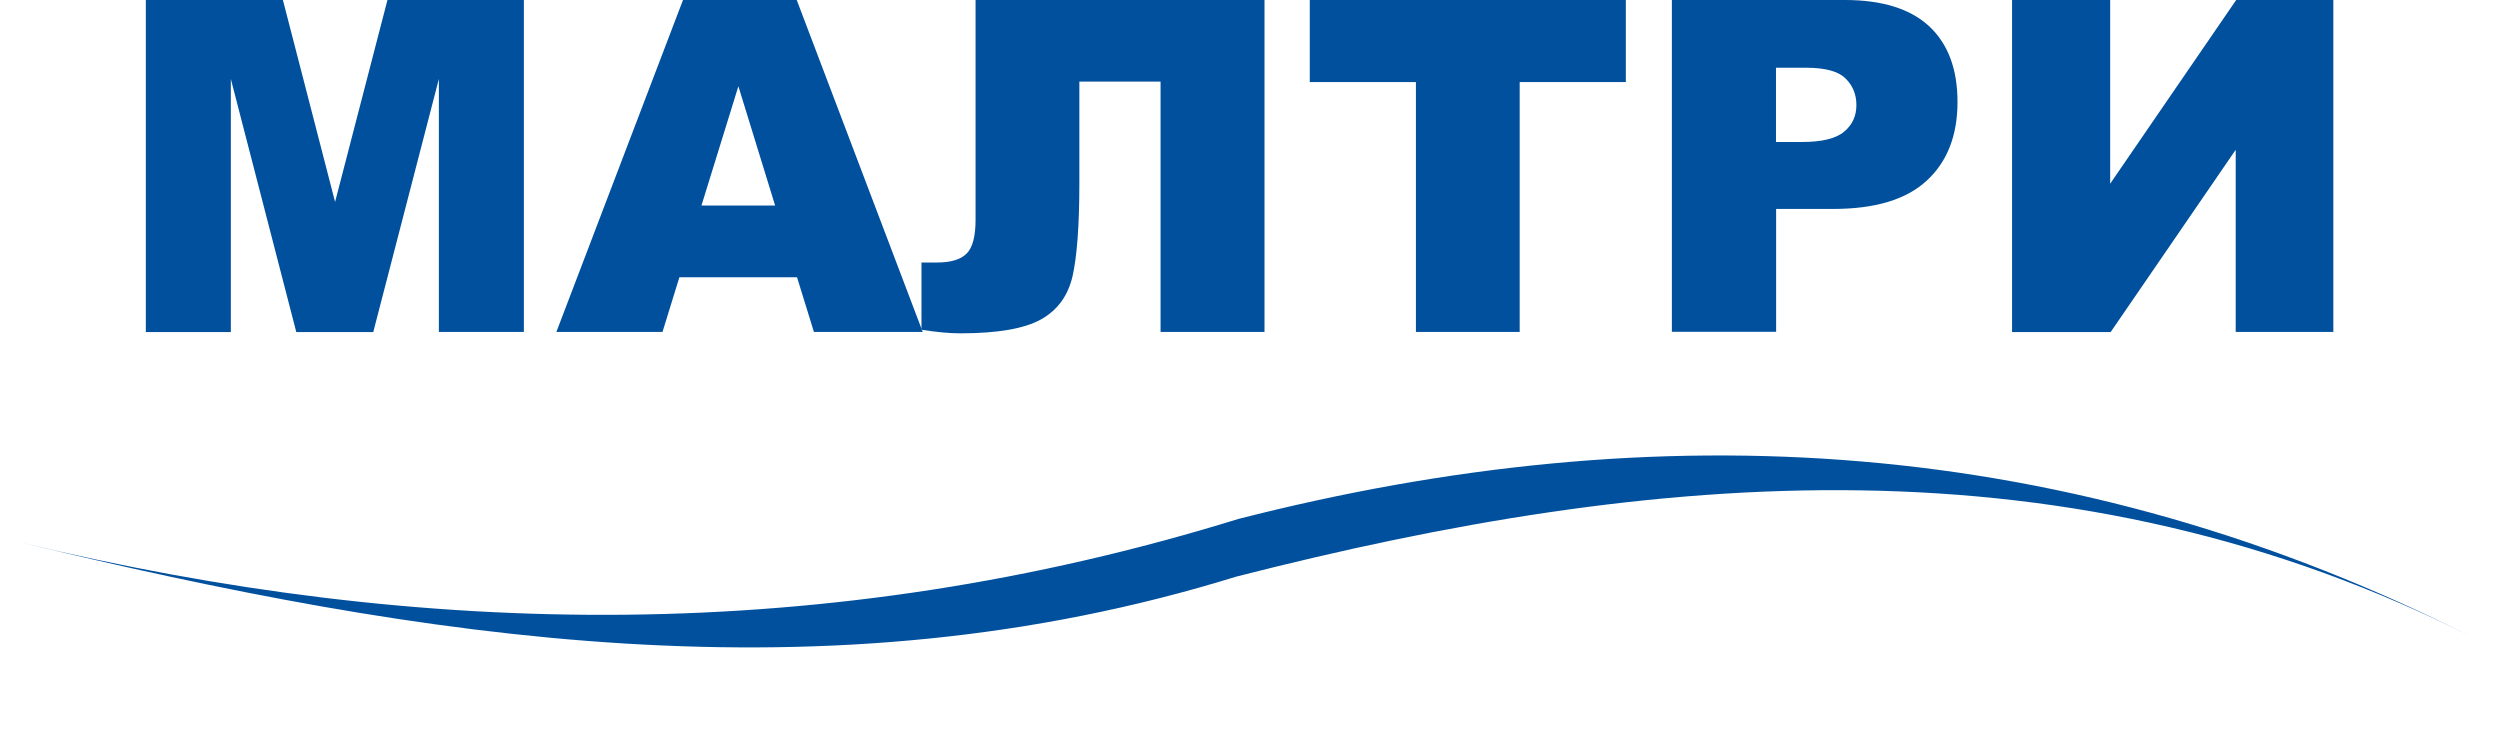 <svg width="120" height="35" viewBox="0 0 120 35" fill="none" xmlns="http://www.w3.org/2000/svg">
<path fill-rule="evenodd" clip-rule="evenodd" d="M7 0H13.579L16.084 9.693L18.598 0H25.146V15.933H21.066V3.789L17.916 15.94H14.222L11.08 3.789V15.94H7V0ZM38.258 13.31H32.61L31.8 15.933H26.706L32.784 0H38.243L44.291 15.933H39.068L38.258 13.31ZM37.206 9.865L35.442 4.14L33.67 9.865H37.206ZM60.696 15.94V0H46.827V10.545C46.827 11.329 46.691 11.867 46.411 12.159C46.131 12.45 45.654 12.6 44.98 12.6H44.231V15.828C44.935 15.94 45.563 16 46.101 16C47.88 16 49.166 15.776 49.961 15.335C50.756 14.894 51.264 14.199 51.483 13.257C51.695 12.308 51.809 10.829 51.809 8.818V3.916H55.707V15.933H60.696V15.94ZM62.869 0H78.04V3.938H72.945V15.933H67.964V3.938H62.869V0ZM80.25 0H88.547C90.356 0 91.704 0.426 92.612 1.27C93.513 2.122 93.96 3.326 93.96 4.895C93.96 6.502 93.468 7.765 92.484 8.669C91.5 9.581 90.001 10.029 87.987 10.029H85.254V15.925H80.25V0ZM85.254 6.816H86.481C87.45 6.816 88.131 6.651 88.525 6.315C88.918 5.986 89.107 5.56 89.107 5.044C89.107 4.544 88.941 4.118 88.593 3.774C88.252 3.423 87.616 3.251 86.677 3.251H85.247V6.816H85.254ZM112 0V15.933H107.314V7.189L101.311 15.94H96.579V0H101.288V8.818L107.337 0H112Z" fill="#00509E"/>
<path fill-rule="evenodd" clip-rule="evenodd" d="M118.887 30.691C99.361 20.762 79.507 19.775 59.437 24.911C39.745 30.999 20.282 30.704 0.978 26.031C20.283 30.699 39.645 33.773 59.337 27.679C79.407 22.548 99.361 20.762 118.887 30.691Z" fill="#00509E"/>
</svg>
